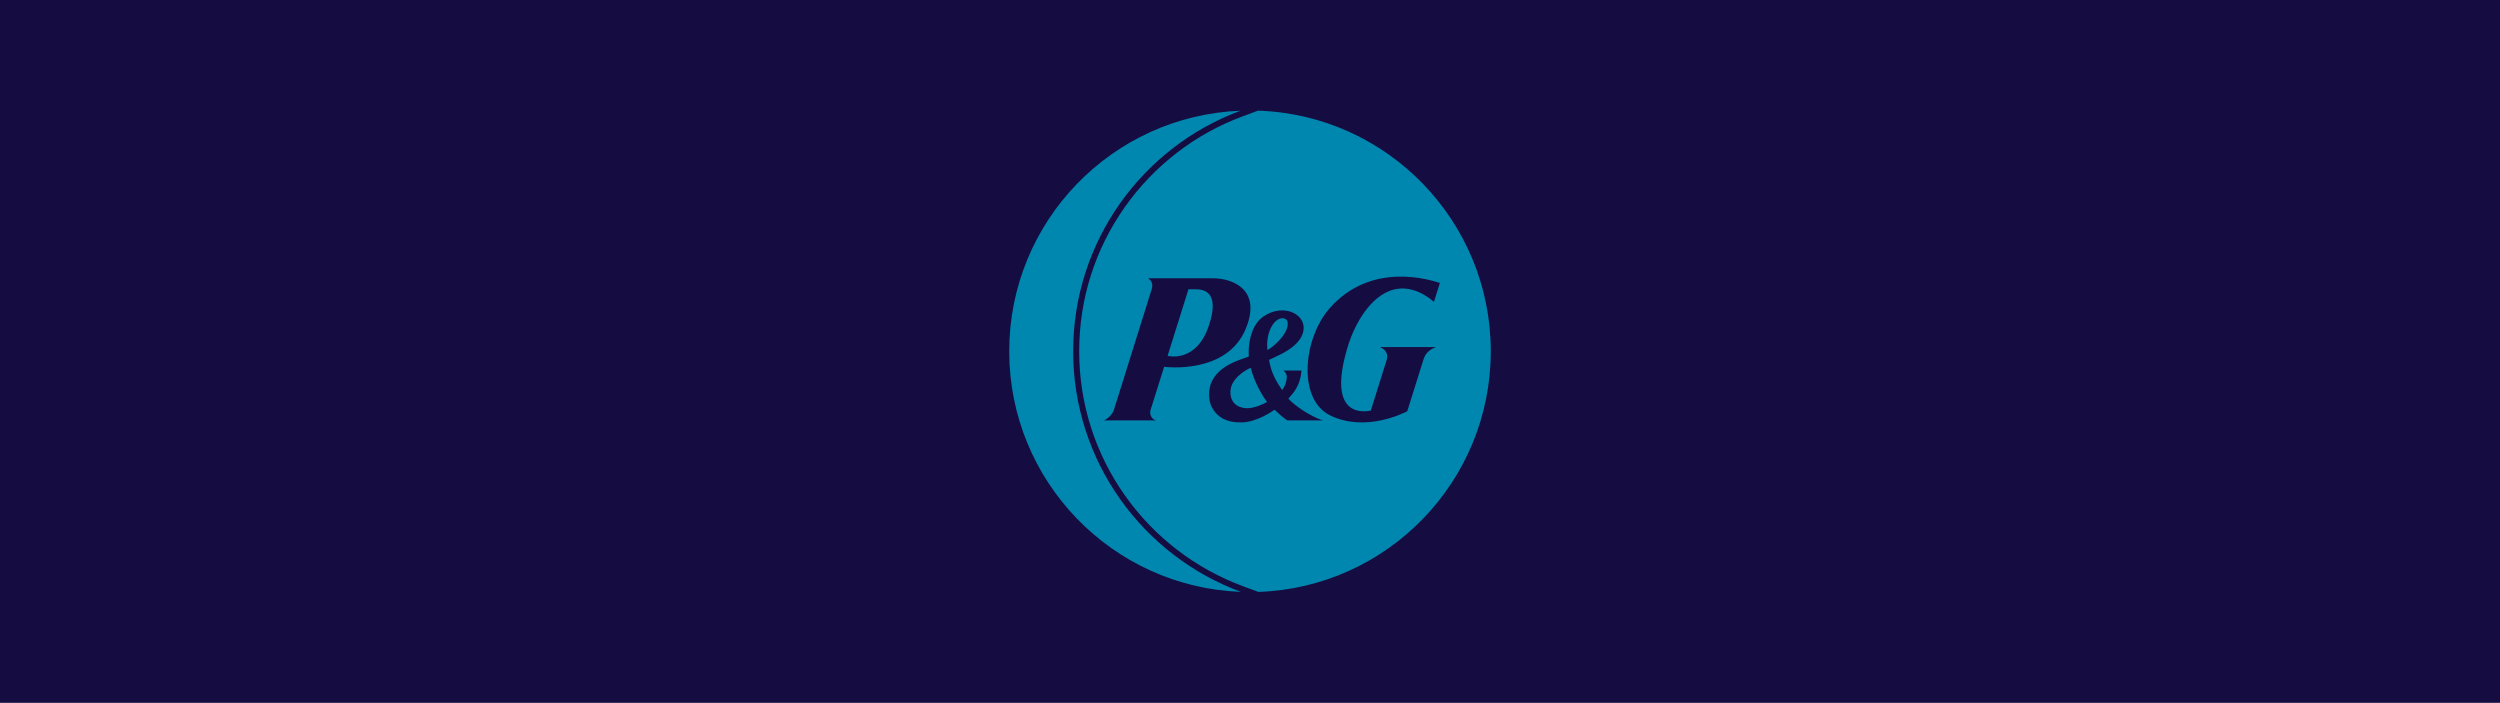 <?xml version="1.0" encoding="UTF-8"?>
<svg xmlns="http://www.w3.org/2000/svg" viewBox="0 0 1920 540">
  <defs>
    <style>.cls-1{fill:#0087af;}.cls-2{fill:#150c41;}</style>
  </defs>
  <g id="Hintergrund">
    <rect class="cls-2" y="-.22" width="1920" height="540"></rect>
  </g>
  <g id="Inhalt">
    <path class="cls-1" d="m917.93,222.17h-5.19l-16.03,51.11s21.78,5.96,31.59-22.91c9.4-27.48-5.14-28.2-10.38-28.2Zm-93.74,47.56c0-84.7,53.47-156.92,128.51-184.7-98.72,3.85-177.62,85.06-177.62,184.76s79.05,181.11,177.92,184.76c-75.15-27.74-128.82-100.01-128.82-184.81Zm141.96-184.75l-11.84,4.39c-18.14,6.72-35.14,16.14-50.52,28-15.23,11.75-28.59,25.66-39.71,41.35-23.07,32.57-35.26,70.96-35.26,111.02s12.23,78.52,35.38,111.13c11.14,15.7,24.54,29.62,39.81,41.36,15.42,11.86,32.45,21.27,50.61,27.98l11.86,4.38c99.12-3.41,178.44-84.84,178.44-184.8s-79.48-181.56-178.76-184.81Zm-72.1,196.72l-10.48,33.34c-1.13,4.26,2,7.4,4.21,7.81h-40.06c2.31-.56,6.63-4.42,7.76-8.06l28.87-92.2c.82-2.31,1.49-6.06-2.62-8.89h49.51c14.95,0,37.91,8.22,25.63,38.47-14.59,36.06-62.77,29.53-62.82,29.53Zm94.87,41.19c-2.77-1.34-8.06-6.32-10.07-8.22-2.05,1.49-13.71,9.55-25.53,9.76-10.89.21-17.67-3.75-21.68-10.02-2.31-3.65-3.08-7.65-3.08-11.25,0-4.16,1.03-7.76,1.75-9.4,5.65-13.05,21.52-17.26,27.48-19.47,0,0,.82-.31,1.28-.51-.05-.62-.1-1.64-.1-3.03,0-5.7,1.03-18.29,9.14-25.94,2.31-2.11,6.88-4.98,12.28-6.01,6.73-1.23,13.1.41,17.16,4.42,2.36,2.31,3.65,5.39,3.65,8.68v.41c-.1,3.13-1.44,7.96-7.24,13.05-6.11,5.34-13.82,8.32-19.31,11.04,1.54,10.17,5.91,17.1,10.02,23.17,2.36-2.93,3.6-7.14,3.6-10.17,0-3.29-2.67-4.83-2.67-4.83h13.97c-.92,11.45-6.01,17.1-10.12,21.57,5.09,5.8,17.82,13.97,26.45,16.74h-26.97Zm104.22-46.48l-12.38,39.45c-2.21,1.08-32.15,16.54-59.27,3.13-25.32-12.53-20.44-59.27-.46-82.08,32.51-37.08,78.48-21.52,84.8-19.62l-4.57,14.54c-1.18-.87-14.38-13.41-30.41-9.55h0c-19.06,4.57-30.72,28.4-34.98,41.4-19.36,60.56,15.26,51.93,16.9,51.62l12.38-39.45c.46-1.95.92-6.68-5.34-9.3h43.04c-5.34,2-8.37,5.09-9.71,9.86Zm-148.18,24.55c-.05,10.89,8.99,13,14.43,12.48,5.86-.57,12.12-3.75,13.71-4.73-5.34-7.09-10.32-17.26-12.53-26.25-5.5,2.36-15.61,9.19-15.61,18.49Zm43.97-51h0c.21-2.31-.05-4.47-2.41-5.29-2.93-1.03-6.57.82-9.3,5.03-4.11,6.37-4.37,14.18-3.85,19.11,2.77-1.18,14.18-10.07,15.56-18.85Z"></path>
  </g>
</svg>
